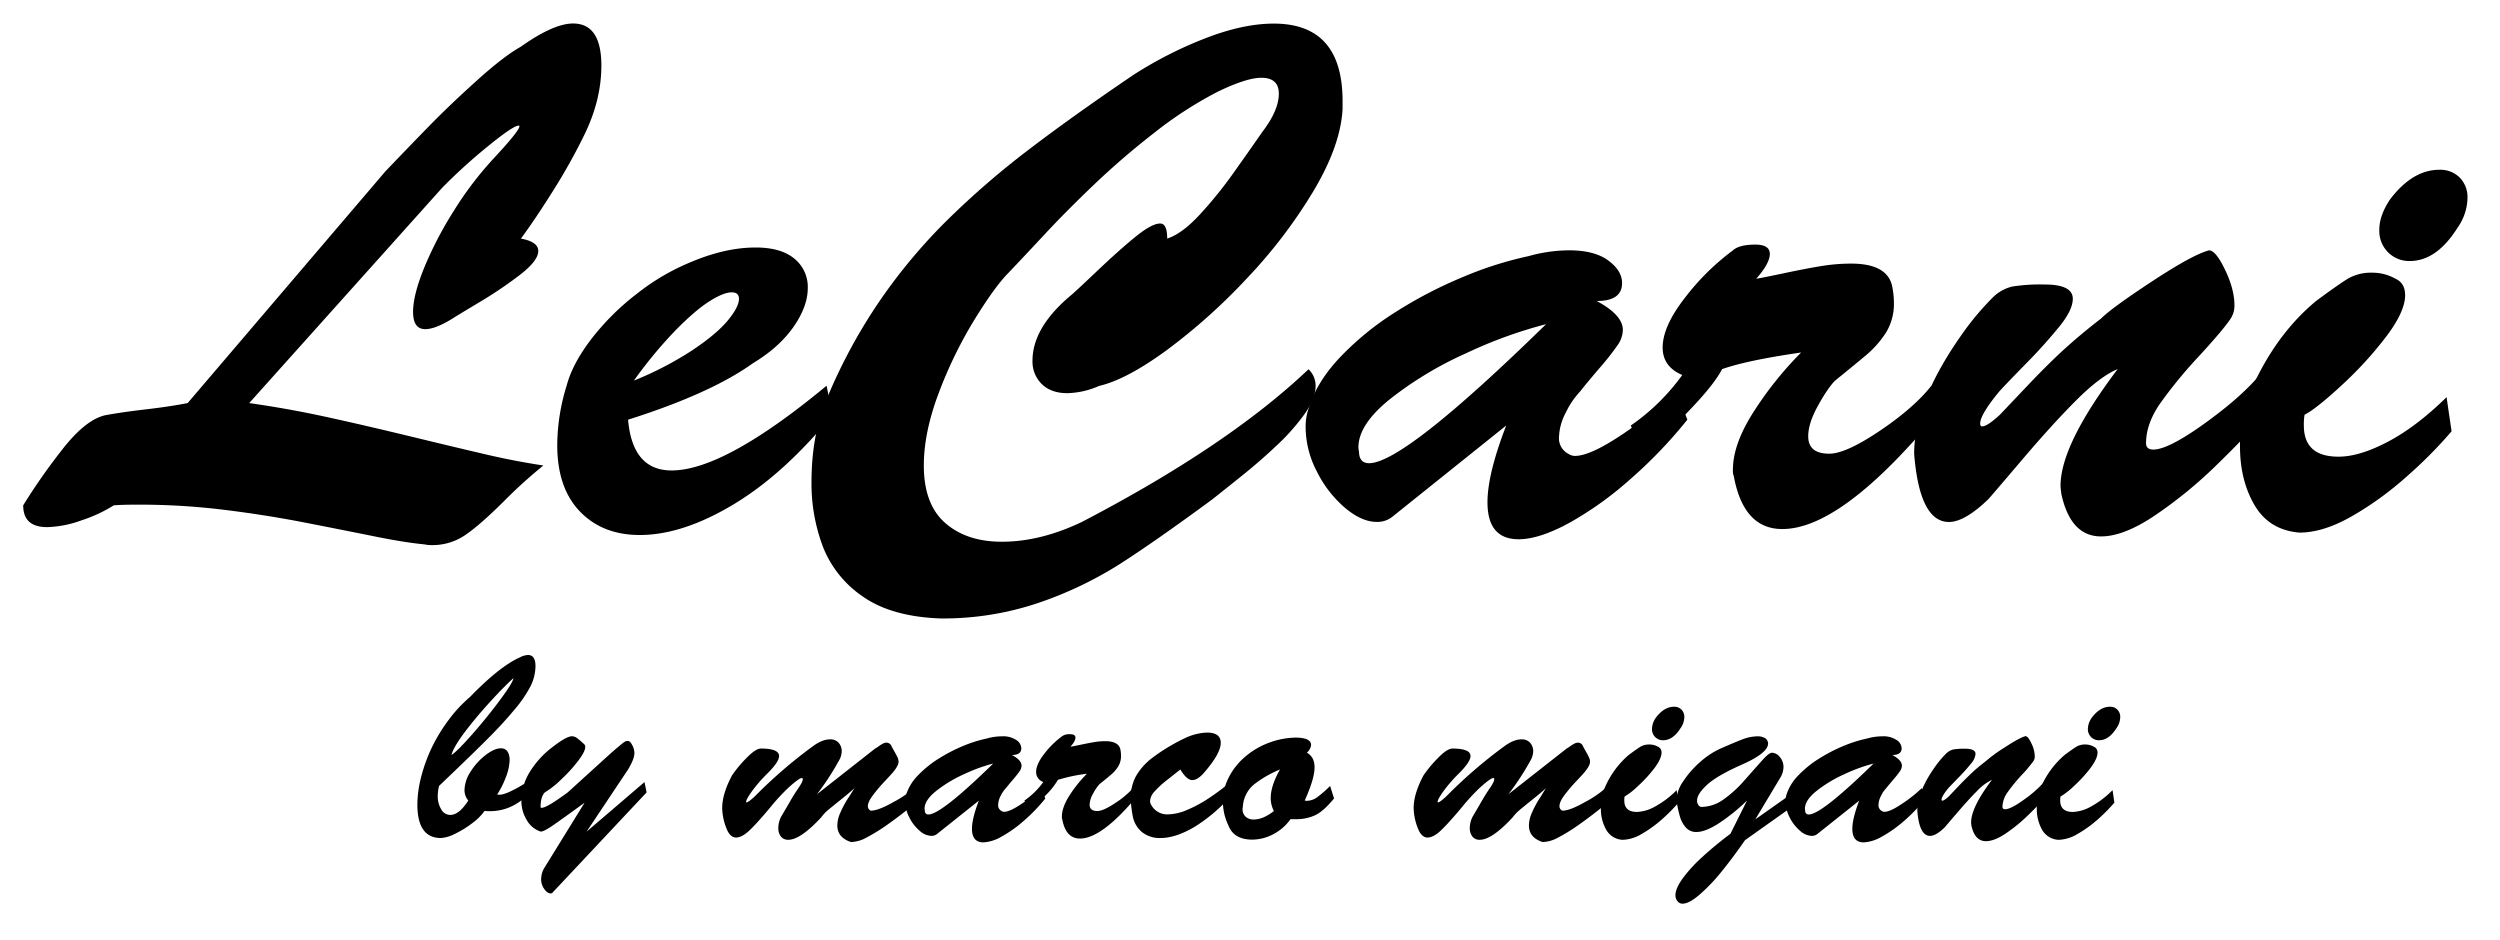 <svg xmlns="http://www.w3.org/2000/svg" viewBox="0 0 1000 376"><g id="LeCarni"><path d="M99.68,161.23q15.42,2.19,30.42,5.45t35.27,8.17q20.28,4.92,30.6,7.29t21.37,4.06a197.68,197.68,0,0,0-16.06,14.58q-9.34,9.27-15.21,13.26a23.2,23.2,0,0,1-13.38,4,12.83,12.83,0,0,1-2.9-.28q-8-.78-19.52-3.11t-28-5.56q-16.48-3.21-33.18-5.23a277.87,277.87,0,0,0-33.47-2c-4.62,0-8,.09-10.12.28a57.24,57.24,0,0,1-12.77,5.95,43.32,43.32,0,0,1-13.9,2.76q-9.55,0-9.55-8.71A238.43,238.43,0,0,1,24.5,180.33Q34.66,167.1,43.15,165.9q6.43-1.14,15.56-2.2t16.35-2.47l79.1-92.69q9.56-10,17.69-18.32t18.89-18q10.75-9.72,17.61-13.55,13.1-9.27,20.88-9.27,11.31,0,11.32,16.84,0,14.22-7.29,28.66a234.68,234.68,0,0,1-11.89,21.19q-6.93,11.07-13,19.35,6.94,1.27,6.94,4.95,0,3.83-7.11,9.38a168,168,0,0,1-17,11.46q-9.87,5.91-10.09,6.12-6.93,4.32-11,4.31c-3.26,0-4.88-2.31-4.88-6.93q0-6.64,4.38-17.48A148.19,148.19,0,0,1,181.36,84.6,139,139,0,0,1,197,63.87q10.75-11.52,10.76-13.3c0-.19,0-.29-.11-.32l-.18,0q-2.19,0-12.45,8.38A218.64,218.64,0,0,0,176.8,75.19Z"/><path d="M251.23,167.88q1.77,20.31,17.4,20.3,21.09,0,62-33.89L333,165.9q-19.32,23.7-39.66,35.9T255.9,214q-14.93,0-24-9.48t-9-26.75a81.68,81.68,0,0,1,3.75-23.49q2.32-8.76,9.83-18.6a99.18,99.18,0,0,1,18.33-18.22,89.36,89.36,0,0,1,21.72-12.7Q290.21,99,302.24,99q10.13,0,15.5,4.45a14.53,14.53,0,0,1,5.37,11.75q0,7.35-5.69,15.53t-16.31,14.61Q284.27,157.4,251.23,167.88Zm2.33-15.64a135,135,0,0,0,23.25-12.06q9.72-6.48,14.25-11.92t4.53-8.78c0-1.69-1-2.54-2.9-2.54q-3.26,0-8.91,3.57t-13.59,11.64A177.22,177.22,0,0,0,253.56,152.24Z"/><path d="M466.88,95.43q5.94-1.92,13.06-9.62a167.5,167.5,0,0,0,13.3-16.42q6.18-8.7,11.85-16.84,6.44-8.49,6.44-15.07,0-6.36-7-6.37-5.86,0-17.33,5.52A155.55,155.55,0,0,0,461.86,53a314.28,314.28,0,0,0-24.2,20.8q-11.1,10.6-19.38,19.49t-14.86,15.81q-5.31,5.31-13.48,18.51a171.7,171.7,0,0,0-14.29,29.18q-6.12,16-6.12,29.43,0,15.5,8.59,23t22.68,7.47q15.34,0,31.84-7.86,58.44-30.42,90.77-61.13a9.11,9.11,0,0,1,2.83,6.65q0,5-4.35,11.18a84.68,84.68,0,0,1-11,12.46q-6.64,6.28-13.51,11.81t-12.53,10q-22.78,16.77-37.21,26a152.76,152.76,0,0,1-32.37,15.39,119,119,0,0,1-39.09,6.19q-19.46-.71-30.89-8.66a43.07,43.07,0,0,1-16.06-19.88,71.22,71.22,0,0,1-4.63-25.94q0-19.38,6.37-34a215.72,215.72,0,0,1,21.19-38.95,221.48,221.48,0,0,1,27.1-32.26,339.91,339.91,0,0,1,32-27.66q17.08-13.07,42-30a160.05,160.05,0,0,1,28.86-14.71q15.15-5.88,27.38-5.88,27.53,0,27.53,31v3.19q-.78,14.51-11.54,32.61a200.38,200.38,0,0,1-26.63,35,236.36,236.36,0,0,1-32.05,28.73q-16.17,11.85-27.14,14.39a33.55,33.55,0,0,1-12.73,2.91q-6.51,0-10.23-3.65a12.57,12.57,0,0,1-3.71-9.37q0-13.23,15.35-26.11,1.35-1.06,10.44-9.69t15.53-13.84q6.43-5.19,9.69-5.2Q466.88,89.34,466.88,95.43Z"/><path d="M638.67,120.4Q649.14,126,649.14,132a11,11,0,0,1-2.09,6.05,108.4,108.4,0,0,1-7.28,9.23q-5.21,6.09-7.75,9.34a32.59,32.59,0,0,0-5.66,8.35,22.23,22.23,0,0,0-2.76,9.9,6.91,6.91,0,0,0,3.75,6.65,4.86,4.86,0,0,0,2.62.85q6.28,0,19.66-9.09t21-16.66l4.31,11.25a186.13,186.13,0,0,1-23.38,24.3,136.38,136.38,0,0,1-24.37,17.27q-11.68,6.26-19.74,6.26-12.46,0-12.46-14.79,0-11.32,7.5-30.71l-45.21,36.23a9.59,9.59,0,0,1-6.65,2.33q-5.94,0-12.66-5.66a45.71,45.71,0,0,1-11.22-14.5,38.43,38.43,0,0,1-4.49-17.48,22.4,22.4,0,0,1,1.13-7.57Q526.52,153,535.94,143a115.62,115.62,0,0,1,22.46-18.29,174.39,174.39,0,0,1,27-14,145.24,145.24,0,0,1,26-8.25,61.06,61.06,0,0,1,16.27-2.33q10.13,0,15.64,4.07t5.52,9Q648.86,120.41,638.67,120.4Zm-20.24,9.27a180.35,180.35,0,0,0-32,11.64A144.39,144.39,0,0,0,556,159.64q-12.63,10.16-12.63,19.28a8.94,8.94,0,0,0,.14,1.27,10.58,10.58,0,0,1,.14,1.34c.28,2.5,1.63,3.75,4,3.75Q561.55,185.28,618.43,129.67Z"/><path d="M720.46,141q-21.59,3.12-31.63,6.65Q685.58,154,675,164.91a173.36,173.36,0,0,1-18.08,16.62l-4.6-11.32A84.76,84.76,0,0,0,672.91,150q-7.85-3.33-7.85-11,0-8.49,9-20a96.06,96.06,0,0,1,19.07-18.82c1.69-1.56,4.69-2.34,9-2.34q5.8,0,5.8,3.75t-5.44,9.91q2-.28,10.86-2.16t15.1-2.9a74.07,74.07,0,0,1,12-1q13.94,0,16.27,8.42a34.31,34.31,0,0,1,.85,7.5A21.91,21.91,0,0,1,754.42,133a40.12,40.12,0,0,1-8.6,9.58q-5.48,4.57-11.78,9.66-2.89,2.91-6.83,10t-3.92,12.31q0,6.93,8.42,6.93,6.64,0,20.27-9.19t20.62-18.05l2,11.61q-38,45.78-61.69,45.77-15.5,0-19.39-21.15a5.93,5.93,0,0,1-.35-2.62q0-10.47,8.7-23.77A141.63,141.63,0,0,1,720.46,141Z"/><path d="M847.06,147.64q-7,2.91-16.58,12.49t-22,24.2q-12.42,14.61-13.26,15.46-9.4,9-15.63,9-11.75,0-13.93-27.24,0-21.5,20.58-49.88A112.31,112.31,0,0,1,797.1,119a16.55,16.55,0,0,1,7.78-4.38,72,72,0,0,1,13-.82q11.24,0,11.24,5.73,0,4.24-4.88,10.48a206.09,206.09,0,0,1-14.07,15.67q-9.2,9.44-10.54,11-7.56,9.19-7.56,12.73,0,1.14.84,1.14c1.32,0,3.66-1.54,7-4.6l10-10.54q8.48-9,15.2-15.18t15.35-12.84q4.23-4.25,20.61-15t22.59-12.24q2.63,0,6.37,7.78t3.75,14.22a9.35,9.35,0,0,1-1.49,5.24q-2.68,4.17-12.69,15.07a182.85,182.85,0,0,0-15.6,19q-5.58,8.11-5.58,15.82c0,1.7,1,2.55,2.9,2.55q6,0,20.51-10.44T903.85,150l4.38,13.58q-10.17,11.33-21.78,22.61A177.39,177.39,0,0,1,862.23,206q-12.62,8.56-21.81,8.57-12.24,0-15.91-17.13a12.87,12.87,0,0,0-.15-1.41,14.7,14.7,0,0,1-.14-1.77Q824.22,177.92,847.06,147.64Z"/><path d="M921.82,165.9a23.85,23.85,0,0,0-.28,4.31q0,12.47,13.86,12.46,8.43,0,19.81-6t23.42-17.8l2,13.66a178.85,178.85,0,0,1-17.86,18,130.1,130.1,0,0,1-22.08,16q-11.42,6.51-20.9,6.51-12.1-1-17.94-10.93T896,178.63a58.05,58.05,0,0,1,3.19-19.74q10.05-24.25,27.24-38.49,8.77-6.51,12.7-8.91a18.19,18.19,0,0,1,9.66-2.41,18.6,18.6,0,0,1,9.26,2.34c2.69,1.18,4,3.39,4,6.65q0,6.65-7.75,16.8a150,150,0,0,1-17.83,19.42Q926.42,163.56,921.82,165.9ZM956,79.79q9-11.88,19.74-11.88a10.92,10.92,0,0,1,8.17,3.14A11.18,11.18,0,0,1,987,79.23a21.26,21.26,0,0,1-4,11.88q-8.36,13.31-19.1,13.3a11.88,11.88,0,0,1-8.64-3.46,12,12,0,0,1-3.53-9Q951.68,86.31,956,79.79Z"/></g><g id="by_marco_migani" data-name="by marco migani"><path d="M198.87,317.78a3.65,3.65,0,0,0,1,.1q2.67,0,9.67-4.25l1.72,4.15q-6.7,6.69-15.31,6.69a18.77,18.77,0,0,1-2.13-.1,21.59,21.59,0,0,1-4.92,4.9,39.14,39.14,0,0,1-6.94,4.27,14.38,14.38,0,0,1-5.57,1.67q-9.44,0-9.44-13.39a45.08,45.08,0,0,1,1.37-10.49,64.65,64.65,0,0,1,4-11.45A65.59,65.59,0,0,1,179,288.59a55.12,55.12,0,0,1,9-9.8q11.91-12.29,20-15.86a7.59,7.59,0,0,1,3.19-.93c2,0,3,1.49,3,4.46a18.33,18.33,0,0,1-2,8.07,49.71,49.71,0,0,1-6.33,9.24q-4.32,5.21-9.65,10.59t-12.81,12.56l-7.79,7.46a18.49,18.49,0,0,0-.51,3.95,9.91,9.91,0,0,0,1.4,5.42,4.14,4.14,0,0,0,3.6,2.22q3.56,0,7.21-5.76A6.41,6.41,0,0,1,185.8,316a14,14,0,0,1,2.49-7.41,25.12,25.12,0,0,1,6-6.6q3.48-2.67,6.08-2.67,3.21,0,3.5,4.36a20.67,20.67,0,0,1-1.63,7.47A34.57,34.57,0,0,1,198.87,317.78ZM180.58,302q2.41-1.57,8.39-8.37T200,280q5.07-6.79,5.4-8.76-3.68,3.28-9.32,9.45t-10.2,12.18Q181.37,298.89,180.58,302Z"/><path d="M233.84,321.07q-10.09,7.35-13.23,9.46t-4.31,2.11a9.81,9.81,0,0,1-5.5-4.45,14.83,14.83,0,0,1-2.25-8.18,22,22,0,0,1,3-10.63,36.24,36.24,0,0,1,9.68-10.72q5.4-4.16,7.55-4.15a3.42,3.42,0,0,1,2,.7,31.91,31.91,0,0,1,3,2.59,1.31,1.31,0,0,1,.31,1q0,1.82-2.85,5.57a61.29,61.29,0,0,1-6.79,7.44,36.12,36.12,0,0,1-6.52,5.15c-1.12,1.14-1.69,3.1-1.69,5.86,0,.21.14.31.42.31q2.07,0,10.43-6.17l17.41-15.82c1.22-1.06,2.26-1.94,3.1-2.65s1.51-1.24,2-1.6a2.64,2.64,0,0,1,1.45-.53c.64,0,1.21.49,1.72,1.48a7,7,0,0,1,1,3.3q0,2.46-2.57,6.69l-16.58,24.85,23.17-19.85.85,4.13-37.41,39.85a1,1,0,0,1-1.06.54c-.79,0-1.61-.57-2.45-1.72a6.62,6.62,0,0,1-1.26-4,9,9,0,0,1,1.48-4.8Z"/><path d="M341.79,315.23q-1.28,1.27-5.11,4.35t-5.49,4.47a16,16,0,0,0-2.68,2.86q-8.34,9-13.18,9a3.58,3.58,0,0,1-3-1.34,5.4,5.4,0,0,1-1-3.44,9.73,9.73,0,0,1,1.5-5.08c1.21-2.08,2.36-4,3.43-5.89s2.13-3.5,3.16-5c1.13-1.64,1.69-2.81,1.69-3.5,0-.29-.14-.44-.42-.44-.7,0-2.51,1.32-5.42,3.94a85.82,85.82,0,0,0-7.33,8q-4.9,5.88-8,8.86t-5.54,3c-1.28,0-2.38-.83-3.29-2.47a23,23,0,0,1-2.23-9.34q0-5.66,3.94-13.07a49.1,49.1,0,0,1,5.67-6.83c2.5-2.59,4.46-3.89,5.9-3.89,4.82,0,7.24,1,7.24,3q0,2.34-4.7,7a59.2,59.2,0,0,0-6.1,7q-2.38,3.33-2.38,4.33c0,.14,0,.21.1.21.52,0,1.65-.81,3.4-2.44a190.43,190.43,0,0,1,23.17-20q3.75-2.78,6.9-2.78a4.38,4.38,0,0,1,3.45,1.38,5,5,0,0,1,1.22,3.42,7.77,7.77,0,0,1-.73,3,105.5,105.5,0,0,1-9.16,14.14l23.27-18.27a11.28,11.28,0,0,0,1.37-.88,14.58,14.58,0,0,1,1.72-1.08,3.33,3.33,0,0,1,1.48-.4,2.23,2.23,0,0,1,2,1.51c.14.27.53,1,1.16,2.1s1.06,1.94,1.28,2.46a3.88,3.88,0,0,1,.34,1.58q0,1.45-1.92,3.84-.45.63-3.43,3.79a65.47,65.47,0,0,0-4.92,5.79c-1.3,1.74-2,3.19-2,4.33a1.9,1.9,0,0,0,1.17,1.82q3,0,9.12-3.48a42.07,42.07,0,0,0,8.28-5.66l.86,5.84q-6.37,5.19-11.35,8.69a70.74,70.74,0,0,1-8.55,5.32,13.77,13.77,0,0,1-5.81,1.82,2.15,2.15,0,0,1-.85-.11q-5.08-1.85-5.09-6.48a12.51,12.51,0,0,1,1.09-4.87,41.75,41.75,0,0,1,2.75-5.33C339.94,318.28,340.92,316.65,341.79,315.23Z"/><path d="M404.78,302q3.84,2.06,3.84,4.26a4,4,0,0,1-.77,2.21,39.66,39.66,0,0,1-2.67,3.39q-1.9,2.24-2.84,3.42a12.17,12.17,0,0,0-2.08,3.06,8.27,8.27,0,0,0-1,3.64,2.55,2.55,0,0,0,1.38,2.44,1.81,1.81,0,0,0,1,.31c1.53,0,3.94-1.11,7.21-3.34a53.55,53.55,0,0,0,7.68-6.11l1.58,4.13a68.27,68.27,0,0,1-8.58,8.91,49.78,49.78,0,0,1-8.93,6.33,16.14,16.14,0,0,1-7.24,2.3c-3,0-4.57-1.81-4.57-5.43q0-4.14,2.75-11.26L374.92,333.5a3.54,3.54,0,0,1-2.44.85,7.44,7.44,0,0,1-4.65-2.07,16.93,16.93,0,0,1-4.11-5.32,14.05,14.05,0,0,1-1.65-6.41,8,8,0,0,1,.42-2.77,19.3,19.3,0,0,1,4.62-7.54,42.46,42.46,0,0,1,8.23-6.71,65.27,65.27,0,0,1,9.91-5.15,54,54,0,0,1,9.54-3,22.33,22.33,0,0,1,6-.85,9.5,9.5,0,0,1,5.74,1.49,4.14,4.14,0,0,1,2,3.28Q408.51,302,404.78,302Zm-7.42,3.4a66.2,66.2,0,0,0-11.74,4.27,53,53,0,0,0-11.16,6.72c-3.08,2.48-4.63,4.83-4.63,7.07a4.6,4.6,0,0,0,.05.46,3.22,3.22,0,0,1,.06.5,1.35,1.35,0,0,0,1.47,1.37Q376.5,325.74,397.36,305.35Z"/><path d="M434.77,309.5a66,66,0,0,0-11.6,2.44,30.35,30.35,0,0,1-5.07,6.33,65.92,65.92,0,0,1-6.63,6.1l-1.69-4.16a30.84,30.84,0,0,0,7.55-7.42,4.16,4.16,0,0,1-2.88-4c0-2.08,1.11-4.52,3.31-7.34a35.49,35.49,0,0,1,7-6.9,4.9,4.9,0,0,1,3.3-.86c1.41,0,2.12.46,2.12,1.37s-.66,2.1-2,3.64c.48-.07,1.81-.34,4-.79s4-.82,5.54-1.07a27,27,0,0,1,4.38-.37q5.12,0,6,3.08a12.54,12.54,0,0,1,.31,2.75,8,8,0,0,1-1.14,4.31,14.55,14.55,0,0,1-3.15,3.51q-2,1.68-4.32,3.55a16.76,16.76,0,0,0-2.51,3.68,9.77,9.77,0,0,0-1.44,4.51q0,2.55,3.09,2.55c1.63,0,4.1-1.13,7.43-3.38a33.6,33.6,0,0,0,7.57-6.61l.72,4.25Q440.67,335.42,432,335.42q-5.69,0-7.11-7.76a2.14,2.14,0,0,1-.13-1c0-2.56,1.07-5.46,3.19-8.72A52.05,52.05,0,0,1,434.77,309.5Z"/><path d="M472.15,307.79l-5.66,4.47a35.29,35.29,0,0,0-4.63,4.3,6.07,6.07,0,0,0-1.83,3.86,2.82,2.82,0,0,0,.44,1.51,7.23,7.23,0,0,0,6.8,3.81,20,20,0,0,0,7.4-1.7,51.2,51.2,0,0,0,8.4-4.46,86,86,0,0,0,8.09-5.95l1.72,4.15a65,65,0,0,1-15.19,13.05q-7.49,4.38-13.51,4.38a11.34,11.34,0,0,1-7.42-2.4,10.9,10.9,0,0,1-3.73-6.73,44.65,44.65,0,0,1-.75-6.83,18.37,18.37,0,0,1,2-8.59,24.42,24.42,0,0,1,6.72-7.58,75.11,75.11,0,0,1,12.77-7.72,22.26,22.26,0,0,1,9-2.33q5.54,0,5.53,4.12T482,308.64c-1.88,2.27-3.58,3.4-5.08,3.4S473.84,310.62,472.15,307.79Z"/><path d="M522.74,301.1q3.07,1.61,3.08,5.83,0,4.62-3.94,13.28a3.41,3.41,0,0,0,1,.11,7.28,7.28,0,0,0,4.33-1.69,44.27,44.27,0,0,0,4.83-4.25l1.58,5q-4.3,5.24-7.69,6.77a17.8,17.8,0,0,1-7.41,1.53h-2.33a19.41,19.41,0,0,1-7,6.07,18.21,18.21,0,0,1-8.26,2.1q-7.36,0-9.55-5.63a22.22,22.22,0,0,1-2.23-9.54,21.36,21.36,0,0,1,2.42-9.84,26.58,26.58,0,0,1,6.7-8.32,31.5,31.5,0,0,1,9.69-5.56,31.88,31.88,0,0,1,10.2-1.92c4.18,0,6.28,1,6.28,3A5,5,0,0,1,522.74,301.1ZM512,307.79A43.57,43.57,0,0,0,501.33,314a12.56,12.56,0,0,0-4.2,8.83,2.72,2.72,0,0,0-.1.83,4,4,0,0,0,1.2,3,4.56,4.56,0,0,0,3.26,1.14q3.76,0,8.07-3.39a11,11,0,0,1-1.27-5.22Q508.29,314.35,512,307.79Z"/><path d="M618.39,315.23c-.85.85-2.56,2.3-5.11,4.35s-4.39,3.54-5.49,4.47a16.12,16.12,0,0,0-2.69,2.86q-8.33,9-13.18,9a3.57,3.57,0,0,1-3-1.34,5.4,5.4,0,0,1-1-3.44,9.73,9.73,0,0,1,1.5-5.08l3.43-5.89q1.61-2.78,3.16-5c1.13-1.64,1.69-2.81,1.69-3.5,0-.29-.14-.44-.42-.44-.71,0-2.51,1.32-5.42,3.94a85.82,85.82,0,0,0-7.33,8q-4.92,5.88-8,8.86t-5.54,3c-1.28,0-2.38-.83-3.3-2.47a23.19,23.19,0,0,1-2.23-9.34q0-5.66,3.95-13.07a49.1,49.1,0,0,1,5.67-6.83q3.74-3.88,5.9-3.89,7.23,0,7.23,3,0,2.34-4.69,7a58.29,58.29,0,0,0-6.1,7q-2.38,3.33-2.38,4.33c0,.14,0,.21.1.21.52,0,1.65-.81,3.4-2.44a189.68,189.68,0,0,1,23.17-20q3.75-2.78,6.9-2.78a4.38,4.38,0,0,1,3.45,1.38,5,5,0,0,1,1.22,3.42,7.77,7.77,0,0,1-.73,3,106.5,106.5,0,0,1-9.16,14.14l23.27-18.27a10.63,10.63,0,0,0,1.36-.88,14.63,14.63,0,0,1,1.73-1.08,3.33,3.33,0,0,1,1.48-.4,2.23,2.23,0,0,1,2,1.51c.14.27.52,1,1.16,2.1s1.05,1.94,1.28,2.46a4,4,0,0,1,.34,1.58q0,1.45-1.92,3.84-.45.63-3.43,3.79a65.74,65.74,0,0,0-4.93,5.79c-1.29,1.74-1.94,3.19-1.94,4.33a1.9,1.9,0,0,0,1.17,1.82q3,0,9.11-3.48a41.91,41.91,0,0,0,8.29-5.66l.86,5.84q-6.39,5.19-11.35,8.69a70.74,70.74,0,0,1-8.55,5.32,13.81,13.81,0,0,1-5.81,1.82,2.24,2.24,0,0,1-.86-.11q-5.08-1.85-5.08-6.48a12.51,12.51,0,0,1,1.09-4.87,41.75,41.75,0,0,1,2.75-5.33C616.54,318.28,617.52,316.65,618.39,315.23Z"/><path d="M649.83,318.63a8.66,8.66,0,0,0-.11,1.58q0,4.57,5.09,4.57a16.14,16.14,0,0,0,7.26-2.19,37.07,37.07,0,0,0,8.59-6.53l.73,5a67.34,67.34,0,0,1-6.55,6.62,48.07,48.07,0,0,1-8.1,5.86,15.75,15.75,0,0,1-7.66,2.39,7.94,7.94,0,0,1-6.58-4,16.72,16.72,0,0,1-2.14-8.63,21.27,21.27,0,0,1,1.17-7.24,35.49,35.49,0,0,1,10-14.11q3.22-2.38,4.66-3.27a6.64,6.64,0,0,1,3.54-.88,6.84,6.84,0,0,1,3.4.86,2.41,2.41,0,0,1,1.48,2.44c0,1.62-1,3.68-2.84,6.16a54.82,54.82,0,0,1-6.54,7.12A30.06,30.06,0,0,1,649.83,318.63Zm12.53-31.57c2.19-2.9,4.61-4.36,7.24-4.36a4,4,0,0,1,3,1.16,4.1,4.1,0,0,1,1.13,3,7.77,7.77,0,0,1-1.48,4.36q-3.06,4.88-7,4.88a4.35,4.35,0,0,1-3.17-1.27,4.44,4.44,0,0,1-1.29-3.3A8.15,8.15,0,0,1,662.36,287.06Z"/><path d="M698.81,320.21a75.84,75.84,0,0,1-12,9.58c-3.31,2-6,3-8.18,3a5.44,5.44,0,0,1-4.38-1.89,11.43,11.43,0,0,1-2.29-4.31q-.69-2.42-1.41-6.36a14.44,14.44,0,0,1,2.74-7.71,37.59,37.59,0,0,1,6.86-7.79,32.08,32.08,0,0,1,7.82-5.2q6-2.64,9.11-3.82a17,17,0,0,1,6-1.18,5.63,5.63,0,0,1,3.16.85,2.8,2.8,0,0,1,1,2q0,3.92-11,8.69-9.6,4.31-13.5,7.93c-2.61,2.43-3.91,4.49-3.91,6.2a2.92,2.92,0,0,0,.57,1.85,1.54,1.54,0,0,0,1.12.72,15.37,15.37,0,0,0,8.81-2.94,47.47,47.47,0,0,0,8.5-7.75c2.83-3.19,5.15-5.83,7-7.89s3.14-3.1,4-3.1a4.22,4.22,0,0,1,3.06,1.67,6,6,0,0,1,1.5,4.16,8.33,8.33,0,0,1-1.27,4.15l-10,16.68,16.58-11.7,1.69,4.15L698,336.07q-5,7.23-9.73,13a70.58,70.58,0,0,1-8.76,9.06q-4,3.34-6.48,3.34a2.63,2.63,0,0,1-1.58-.52,3.66,3.66,0,0,1-1.27-2.88q0-2.62,2.78-6.54a57.26,57.26,0,0,1,7.77-8.56,138.65,138.65,0,0,1,11.43-9.44Z"/><path d="M756.92,302q3.84,2.06,3.84,4.26a4,4,0,0,1-.77,2.21,39.66,39.66,0,0,1-2.67,3.39q-1.91,2.24-2.84,3.42a12.17,12.17,0,0,0-2.08,3.06,8.27,8.27,0,0,0-1,3.64,2.55,2.55,0,0,0,1.38,2.44,1.87,1.87,0,0,0,1,.31q2.31,0,7.21-3.34a53.55,53.55,0,0,0,7.68-6.11l1.58,4.13a68.86,68.86,0,0,1-8.57,8.91,50.19,50.19,0,0,1-8.94,6.33,16.11,16.11,0,0,1-7.24,2.3q-4.56,0-4.56-5.43,0-4.14,2.75-11.26L727.06,333.5a3.52,3.52,0,0,1-2.44.85,7.42,7.42,0,0,1-4.64-2.07,16.81,16.81,0,0,1-4.12-5.32,14.16,14.16,0,0,1-1.64-6.41,8.3,8.3,0,0,1,.41-2.77,19.3,19.3,0,0,1,4.62-7.54,42.53,42.53,0,0,1,8.24-6.71,64.35,64.35,0,0,1,9.91-5.15,53.65,53.65,0,0,1,9.53-3,22.34,22.34,0,0,1,6-.85,9.49,9.49,0,0,1,5.73,1.49,4.14,4.14,0,0,1,2,3.28Q760.65,302,756.92,302Zm-7.42,3.4a66.2,66.2,0,0,0-11.74,4.27,53,53,0,0,0-11.16,6.72c-3.08,2.48-4.63,4.83-4.63,7.07a3.15,3.15,0,0,0,.06.46,4.55,4.55,0,0,1,.05.5,1.35,1.35,0,0,0,1.48,1.37Q728.65,325.74,749.5,305.35Z"/><path d="M796.78,311.94a20.48,20.48,0,0,0-6.08,4.58c-2.35,2.34-5,5.3-8.07,8.87s-4.65,5.46-4.86,5.67c-2.3,2.2-4.21,3.29-5.73,3.29q-4.31,0-5.11-10,0-7.89,7.55-18.29a39.75,39.75,0,0,1,4-4.66,6.1,6.1,0,0,1,2.85-1.61,26.28,26.28,0,0,1,4.76-.3q4.13,0,4.12,2.1a6.75,6.75,0,0,1-1.79,3.84,73.14,73.14,0,0,1-5.16,5.75q-3.36,3.46-3.86,4-2.77,3.38-2.78,4.67c0,.28.11.42.32.42.48,0,1.33-.56,2.56-1.69.37-.38,1.58-1.67,3.66-3.86s3.93-4,5.57-5.57,3.52-3.08,5.63-4.71a60.54,60.54,0,0,1,7.56-5.5q6-3.93,8.28-4.48,1,0,2.34,2.85a12.23,12.23,0,0,1,1.37,5.21,3.43,3.43,0,0,1-.54,1.92,52.45,52.45,0,0,1-4.66,5.53,66.81,66.81,0,0,0-5.72,7,10.25,10.25,0,0,0-2,5.79c0,.63.35.94,1.06.94,1.47,0,4-1.28,7.52-3.83a45.8,45.8,0,0,0,8.09-7.1l1.61,5c-2.49,2.76-5.15,5.53-8,8.28a64.47,64.47,0,0,1-8.88,7.28c-3.09,2.09-5.75,3.14-8,3.14q-4.49,0-5.83-6.28a4.45,4.45,0,0,0-.06-.52,5.93,5.93,0,0,1-.05-.64Q788.4,323,796.78,311.94Z"/><path d="M824.19,318.63a8.66,8.66,0,0,0-.11,1.58q0,4.57,5.09,4.57a16.14,16.14,0,0,0,7.26-2.19,37.07,37.07,0,0,0,8.59-6.53l.73,5a67.34,67.34,0,0,1-6.55,6.62,48.47,48.47,0,0,1-8.1,5.86,15.75,15.75,0,0,1-7.66,2.39,7.94,7.94,0,0,1-6.58-4,16.72,16.72,0,0,1-2.14-8.63,21.27,21.27,0,0,1,1.17-7.24,35.49,35.49,0,0,1,10-14.11q3.23-2.38,4.66-3.27a6.64,6.64,0,0,1,3.54-.88,6.84,6.84,0,0,1,3.4.86A2.41,2.41,0,0,1,839,301.1c0,1.62-1,3.68-2.84,6.16a55.54,55.54,0,0,1-6.54,7.12A30.06,30.06,0,0,1,824.19,318.63Zm12.53-31.57c2.19-2.9,4.61-4.36,7.24-4.36a4,4,0,0,1,3,1.16,4.1,4.1,0,0,1,1.13,3,7.77,7.77,0,0,1-1.48,4.36q-3.06,4.88-7,4.88a4.35,4.35,0,0,1-3.17-1.27,4.44,4.44,0,0,1-1.29-3.3A8.15,8.15,0,0,1,836.72,287.06Z"/></g></svg>